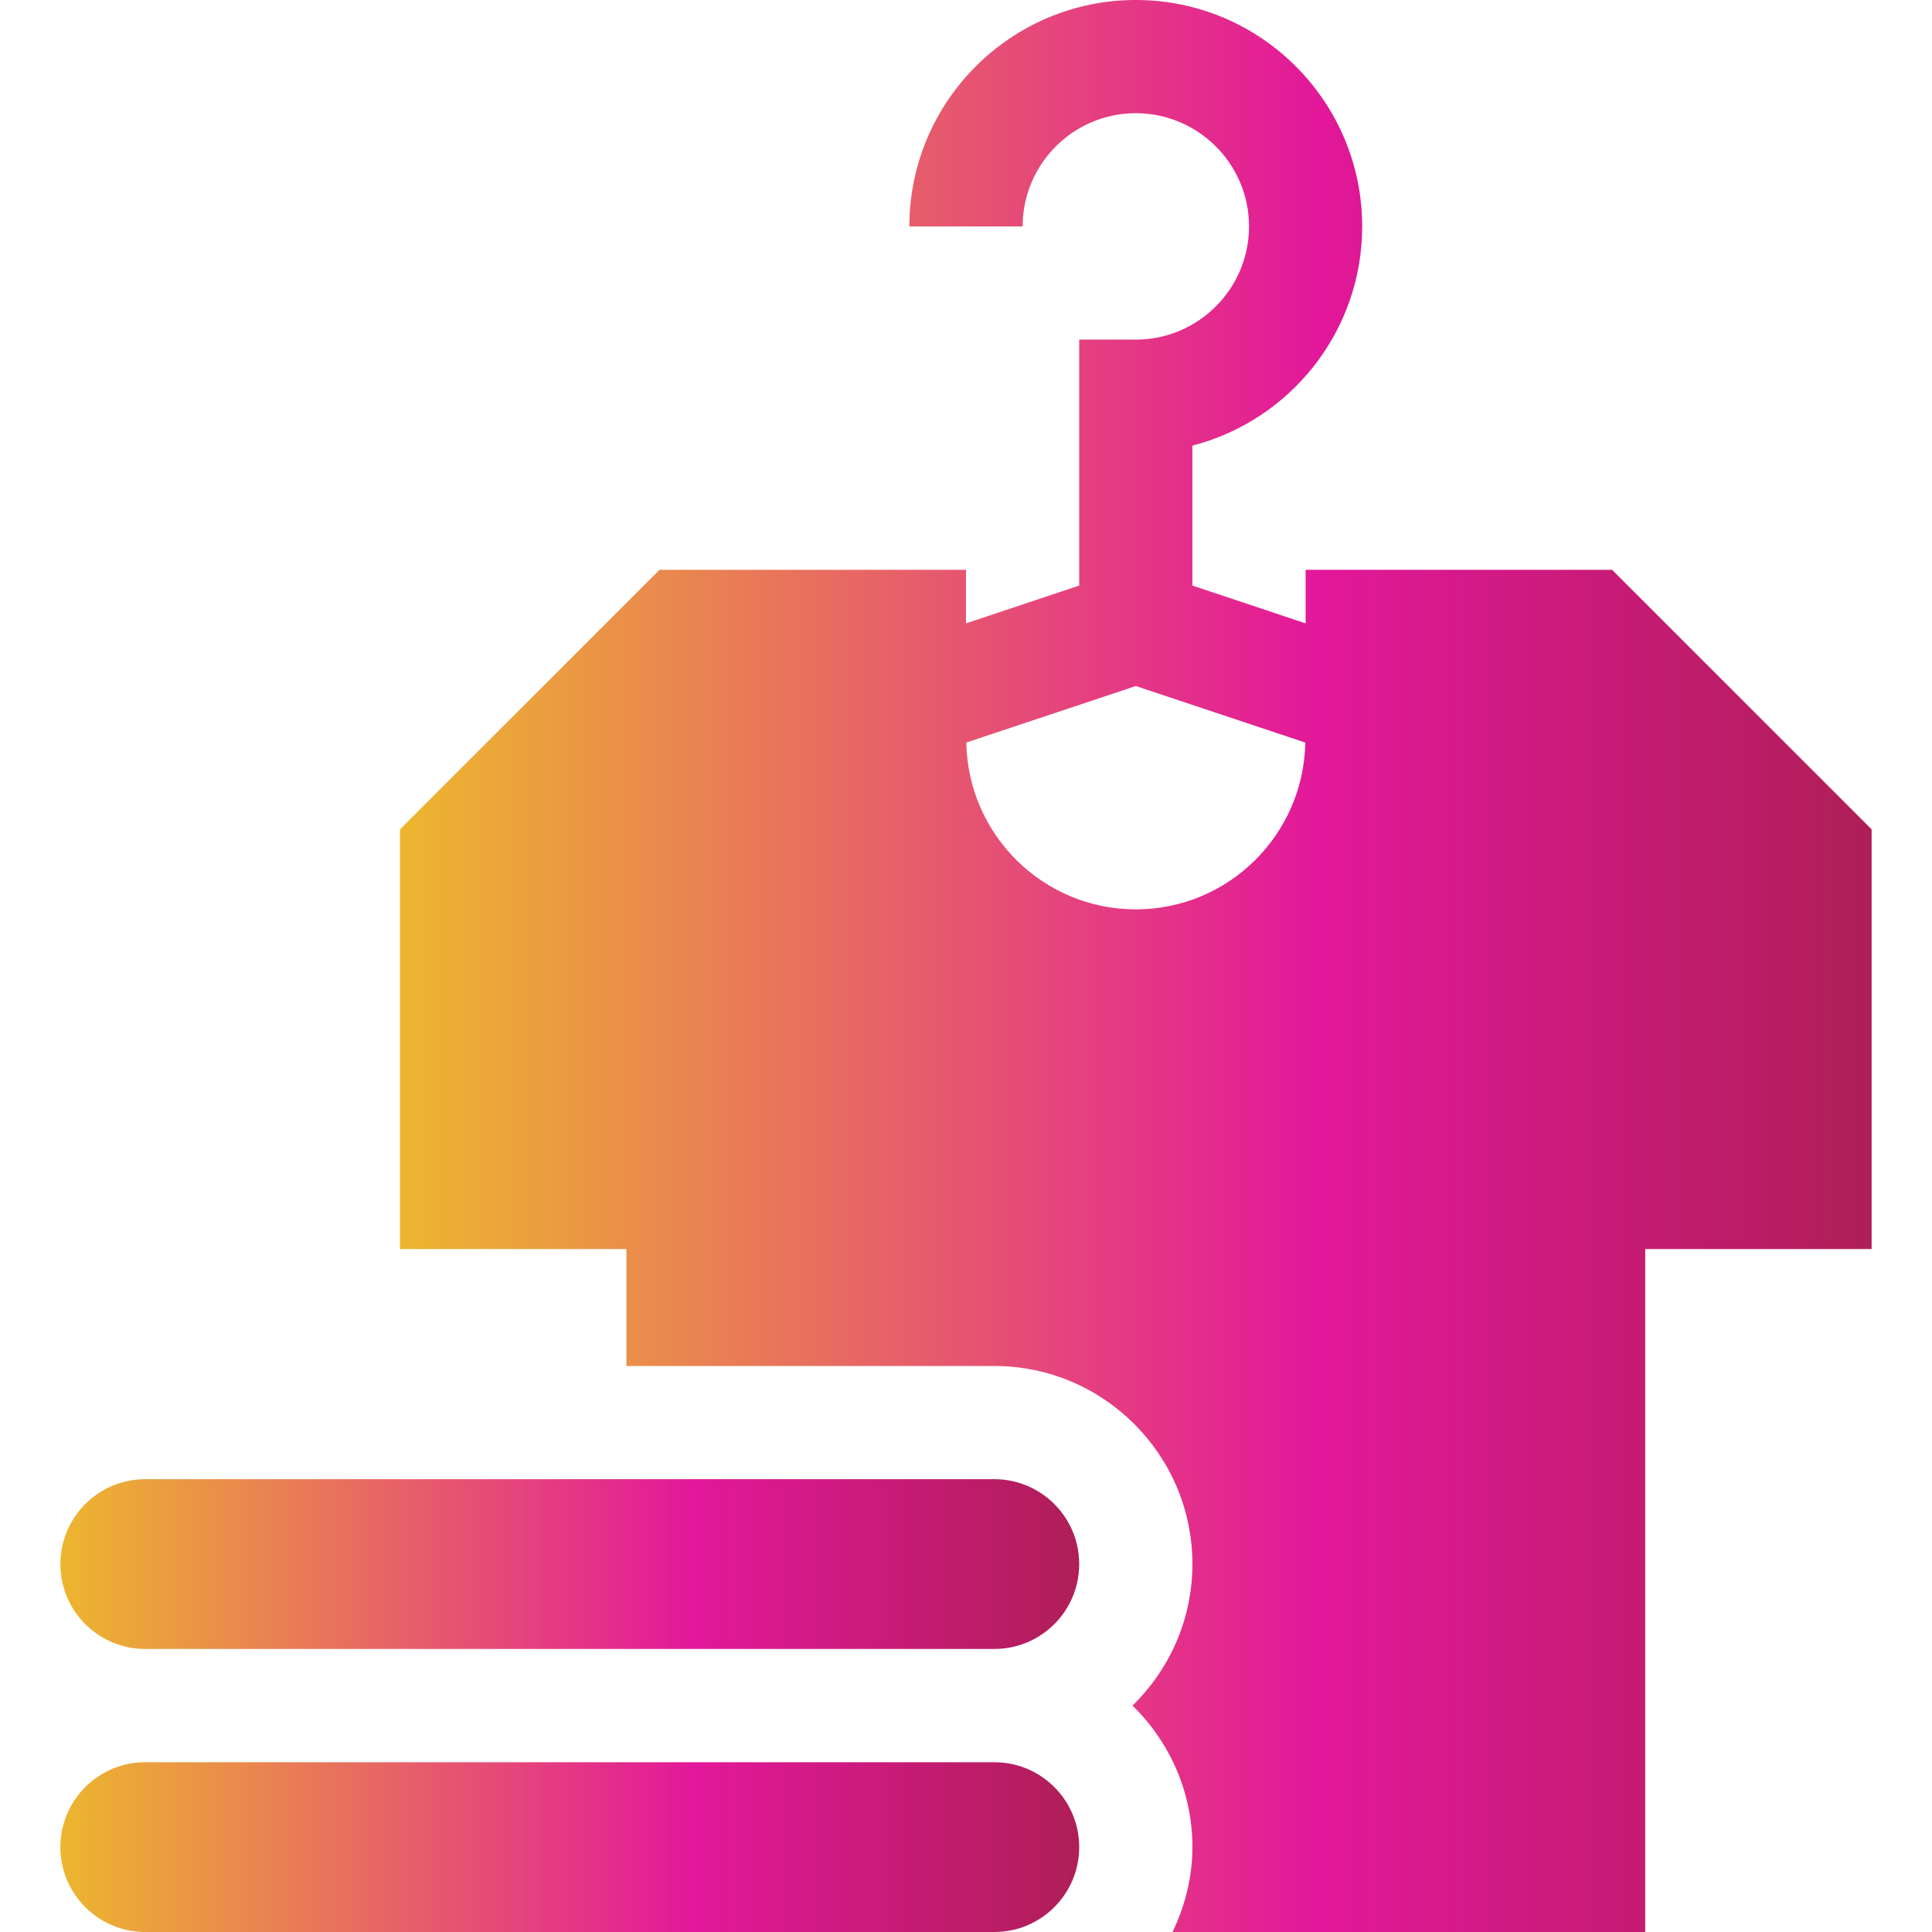 <svg width="32" height="32" viewBox="0 0 32 32" fill="none" xmlns="http://www.w3.org/2000/svg">
<g id="fashion 1">
<path id="Vector" d="M16.469 29.188H2.406C1.63 29.188 1 29.817 1 30.594C1 31.37 1.63 32 2.406 32H16.469C17.245 32 17.875 31.37 17.875 30.594C17.875 29.817 17.245 29.188 16.469 29.188Z" fill="url(#paint0_linear_1561_5910)"/>
<path id="Vector_2" d="M26.701 9.438H21.625V10.325L19.75 9.699V7.381C21.366 6.964 22.562 5.494 22.562 3.75C22.562 1.682 20.881 0 18.812 0C16.744 0 15.062 1.682 15.062 3.75H16.938C16.938 2.716 17.779 1.875 18.812 1.875C19.846 1.875 20.688 2.716 20.688 3.75C20.688 4.784 19.846 5.625 18.812 5.625H17.875V9.699L16 10.325V9.438H10.924L6.625 13.737V20.688H10.375V22.625H16.469C18.278 22.625 19.75 24.097 19.75 25.906C19.75 26.825 19.368 27.654 18.758 28.25C19.368 28.846 19.75 29.675 19.75 30.594C19.75 31.099 19.626 31.572 19.421 32H27.25V20.688H31V13.737L26.701 9.438ZM18.812 15.062C17.278 15.062 16.032 13.827 16.005 12.299L18.812 11.363L21.62 12.299C21.593 13.827 20.347 15.062 18.812 15.062Z" fill="url(#paint1_linear_1561_5910)"/>
<path id="Vector_3" d="M16.469 24.5H2.406C1.63 24.5 1 25.13 1 25.906C1 26.683 1.63 27.312 2.406 27.312H16.469C17.245 27.312 17.875 26.683 17.875 25.906C17.875 25.13 17.245 24.5 16.469 24.5Z" fill="url(#paint2_linear_1561_5910)"/>
</g>
<defs>
<linearGradient id="paint0_linear_1561_5910" x1="17.875" y1="29.188" x2="0.614" y2="29.188" gradientUnits="userSpaceOnUse">
<stop stop-color="#AF1E57"/>
<stop offset="0.368" stop-color="#E2189A"/>
<stop offset="1" stop-color="#EDBC2A"/>
</linearGradient>
<linearGradient id="paint1_linear_1561_5910" x1="31" y1="0" x2="6.067" y2="0" gradientUnits="userSpaceOnUse">
<stop stop-color="#AF1E57"/>
<stop offset="0.368" stop-color="#E2189A"/>
<stop offset="1" stop-color="#EDBC2A"/>
</linearGradient>
<linearGradient id="paint2_linear_1561_5910" x1="17.875" y1="24.5" x2="0.614" y2="24.5" gradientUnits="userSpaceOnUse">
<stop stop-color="#AF1E57"/>
<stop offset="0.368" stop-color="#E2189A"/>
<stop offset="1" stop-color="#EDBC2A"/>
</linearGradient>
</defs>
</svg>
